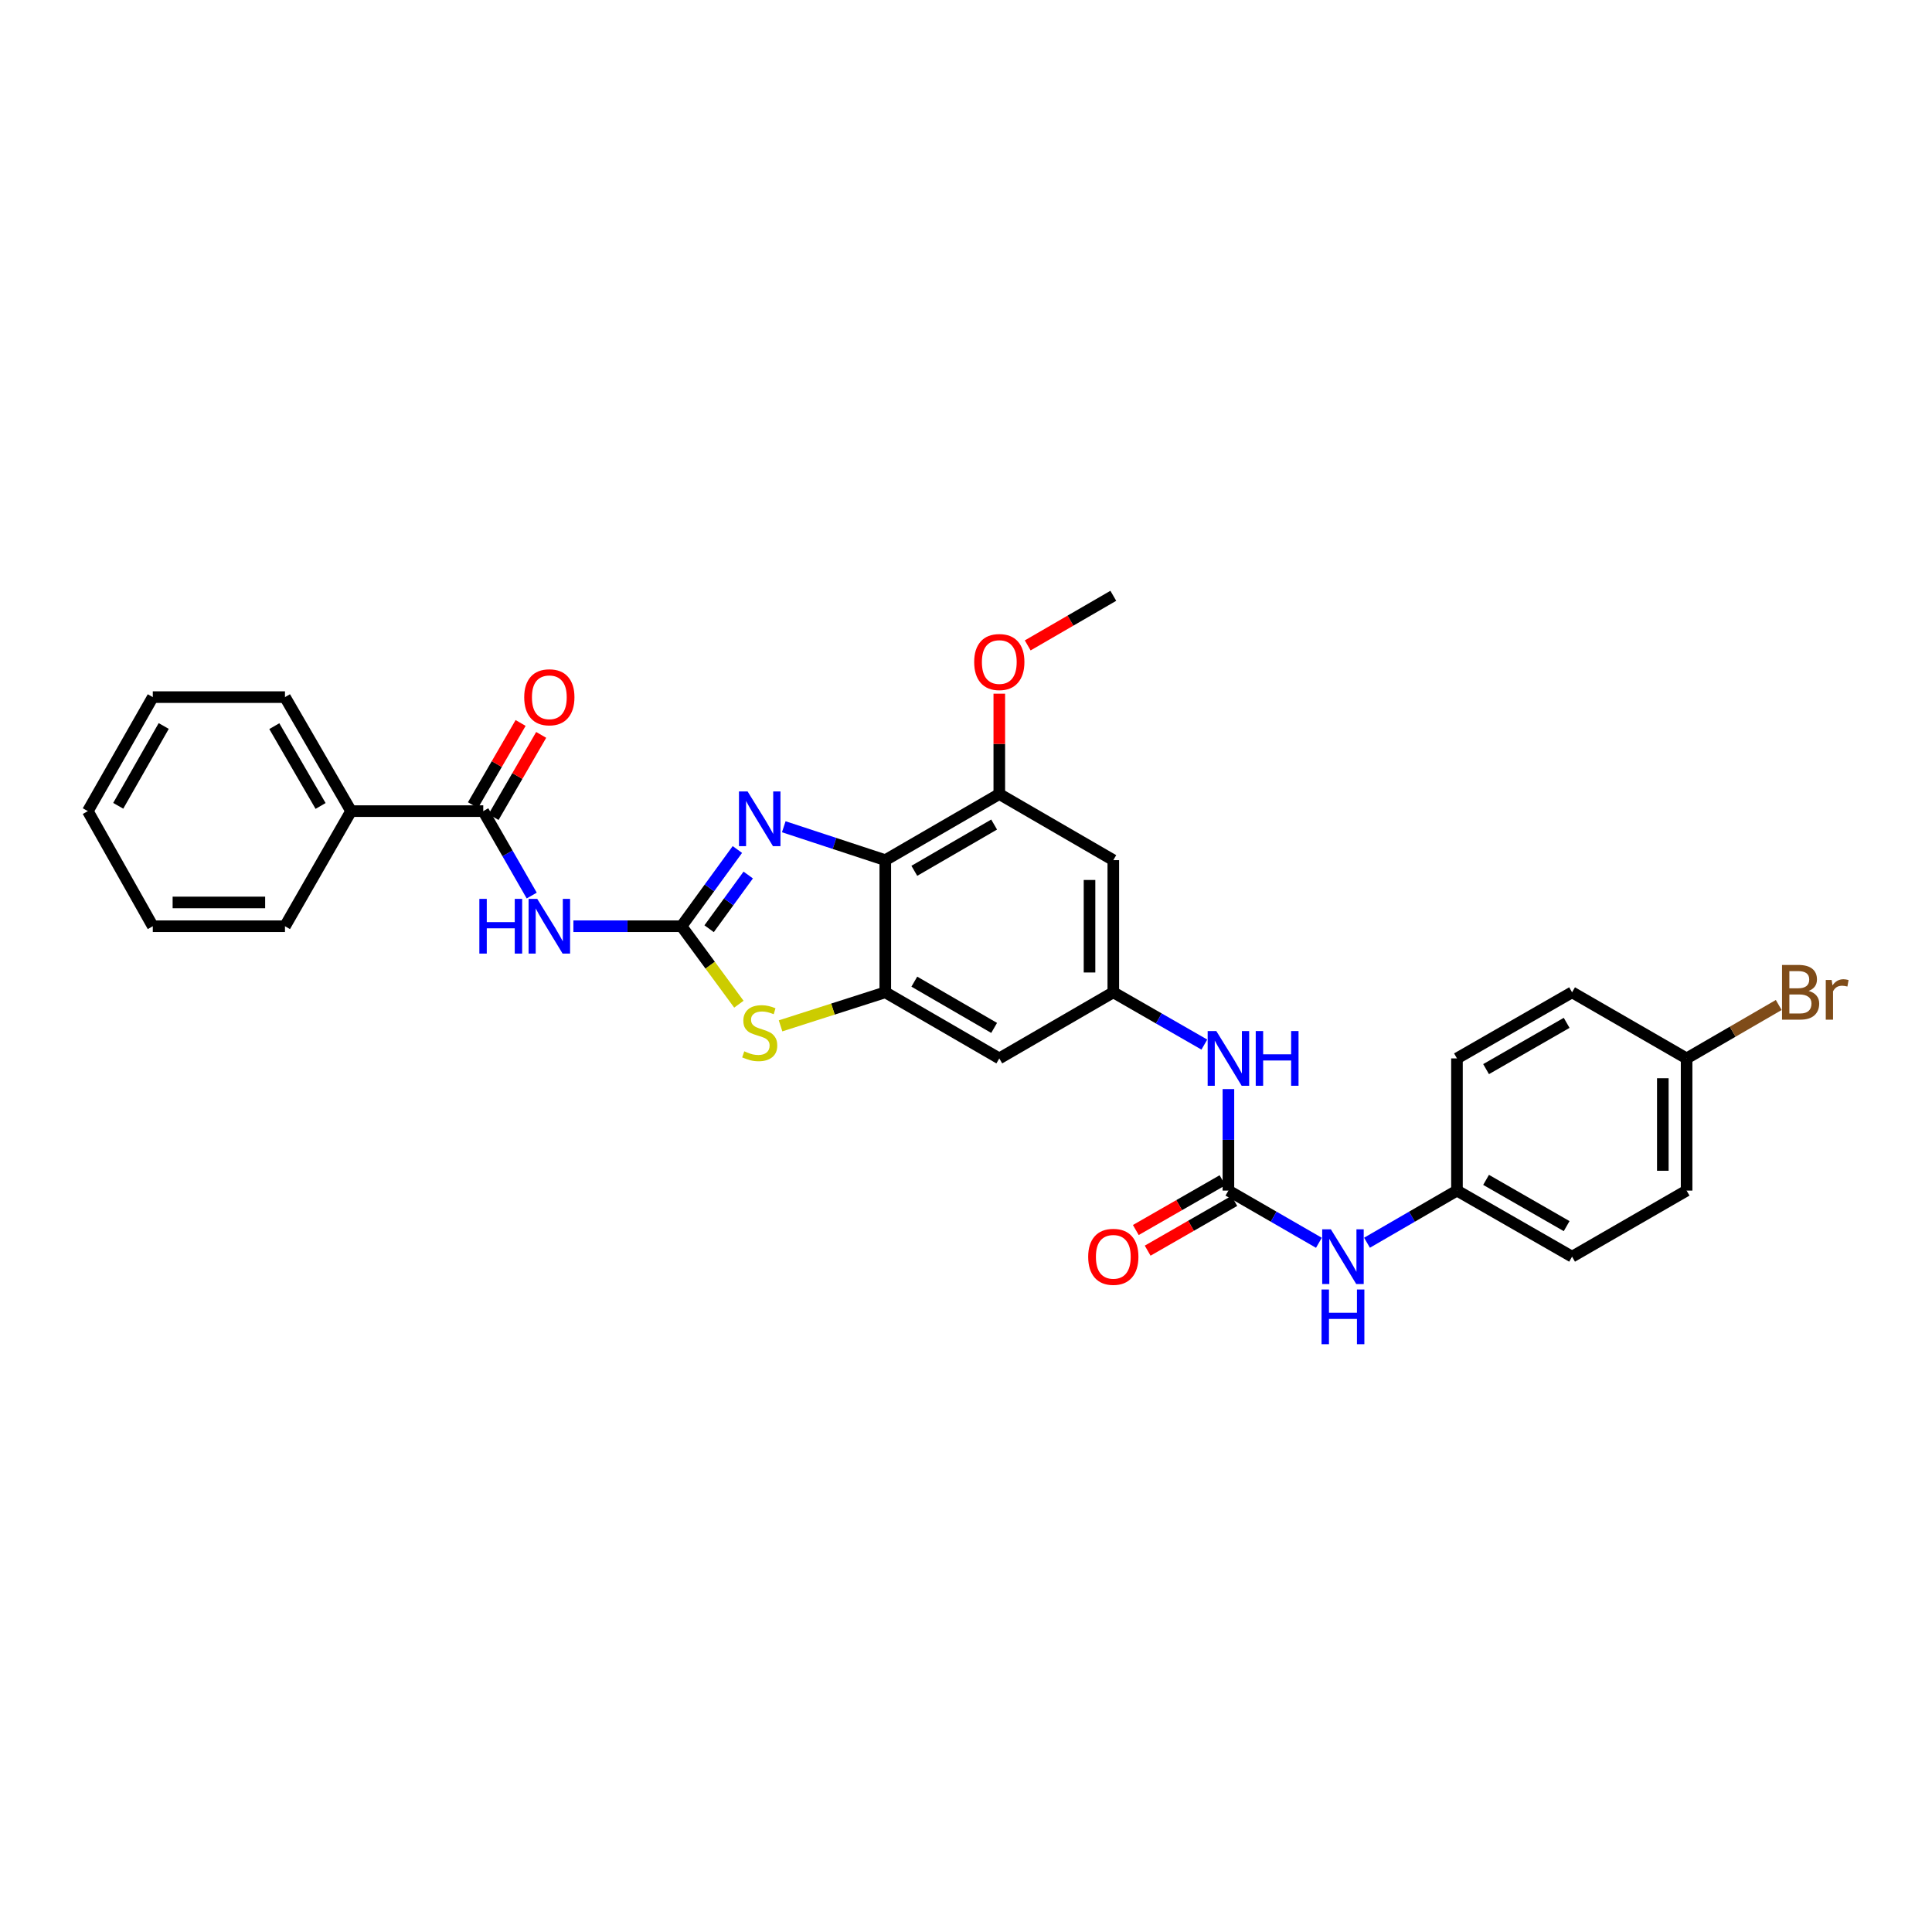 <?xml version='1.0' encoding='iso-8859-1'?>
<svg version='1.1' baseProfile='full'
              xmlns='http://www.w3.org/2000/svg'
                      xmlns:rdkit='http://www.rdkit.org/xml'
                      xmlns:xlink='http://www.w3.org/1999/xlink'
                  xml:space='preserve'
width='1000px' height='1000px' viewBox='0 0 1000 1000'>
<!-- END OF HEADER -->
<rect style='opacity:1.0;fill:#FFFFFF;stroke:none' width='1000' height='1000' x='0' y='0'> </rect>
<path class='bond-0' d='M 352.749,479.416 L 367.208,459.561' style='fill:none;fill-rule:evenodd;stroke:#000000;stroke-width:6px;stroke-linecap:butt;stroke-linejoin:miter;stroke-opacity:1' />
<path class='bond-0' d='M 367.208,459.561 L 381.666,439.705' style='fill:none;fill-rule:evenodd;stroke:#0000FF;stroke-width:6px;stroke-linecap:butt;stroke-linejoin:miter;stroke-opacity:1' />
<path class='bond-0' d='M 367.04,480.707 L 377.161,466.808' style='fill:none;fill-rule:evenodd;stroke:#000000;stroke-width:6px;stroke-linecap:butt;stroke-linejoin:miter;stroke-opacity:1' />
<path class='bond-0' d='M 377.161,466.808 L 387.282,452.909' style='fill:none;fill-rule:evenodd;stroke:#0000FF;stroke-width:6px;stroke-linecap:butt;stroke-linejoin:miter;stroke-opacity:1' />
<path class='bond-2' d='M 352.749,479.416 L 324.767,479.416' style='fill:none;fill-rule:evenodd;stroke:#000000;stroke-width:6px;stroke-linecap:butt;stroke-linejoin:miter;stroke-opacity:1' />
<path class='bond-2' d='M 324.767,479.416 L 296.784,479.416' style='fill:none;fill-rule:evenodd;stroke:#0000FF;stroke-width:6px;stroke-linecap:butt;stroke-linejoin:miter;stroke-opacity:1' />
<path class='bond-4' d='M 352.749,479.416 L 367.595,499.596' style='fill:none;fill-rule:evenodd;stroke:#000000;stroke-width:6px;stroke-linecap:butt;stroke-linejoin:miter;stroke-opacity:1' />
<path class='bond-4' d='M 367.595,499.596 L 382.442,519.775' style='fill:none;fill-rule:evenodd;stroke:#CCCC00;stroke-width:6px;stroke-linecap:butt;stroke-linejoin:miter;stroke-opacity:1' />
<path class='bond-1' d='M 405.68,427.923 L 431.952,436.569' style='fill:none;fill-rule:evenodd;stroke:#0000FF;stroke-width:6px;stroke-linecap:butt;stroke-linejoin:miter;stroke-opacity:1' />
<path class='bond-1' d='M 431.952,436.569 L 458.225,445.215' style='fill:none;fill-rule:evenodd;stroke:#000000;stroke-width:6px;stroke-linecap:butt;stroke-linejoin:miter;stroke-opacity:1' />
<path class='bond-7' d='M 458.225,445.215 L 517.235,411.001' style='fill:none;fill-rule:evenodd;stroke:#000000;stroke-width:6px;stroke-linecap:butt;stroke-linejoin:miter;stroke-opacity:1' />
<path class='bond-7' d='M 473.252,450.734 L 514.559,426.784' style='fill:none;fill-rule:evenodd;stroke:#000000;stroke-width:6px;stroke-linecap:butt;stroke-linejoin:miter;stroke-opacity:1' />
<path class='bond-30' d='M 458.225,445.215 L 458.225,513.617' style='fill:none;fill-rule:evenodd;stroke:#000000;stroke-width:6px;stroke-linecap:butt;stroke-linejoin:miter;stroke-opacity:1' />
<path class='bond-5' d='M 275.219,463.539 L 262.676,441.688' style='fill:none;fill-rule:evenodd;stroke:#0000FF;stroke-width:6px;stroke-linecap:butt;stroke-linejoin:miter;stroke-opacity:1' />
<path class='bond-5' d='M 262.676,441.688 L 250.133,419.838' style='fill:none;fill-rule:evenodd;stroke:#000000;stroke-width:6px;stroke-linecap:butt;stroke-linejoin:miter;stroke-opacity:1' />
<path class='bond-3' d='M 458.225,513.617 L 431.12,522.3' style='fill:none;fill-rule:evenodd;stroke:#000000;stroke-width:6px;stroke-linecap:butt;stroke-linejoin:miter;stroke-opacity:1' />
<path class='bond-3' d='M 431.12,522.3 L 404.016,530.983' style='fill:none;fill-rule:evenodd;stroke:#CCCC00;stroke-width:6px;stroke-linecap:butt;stroke-linejoin:miter;stroke-opacity:1' />
<path class='bond-9' d='M 458.225,513.617 L 517.235,547.831' style='fill:none;fill-rule:evenodd;stroke:#000000;stroke-width:6px;stroke-linecap:butt;stroke-linejoin:miter;stroke-opacity:1' />
<path class='bond-9' d='M 473.252,508.098 L 514.559,532.048' style='fill:none;fill-rule:evenodd;stroke:#000000;stroke-width:6px;stroke-linecap:butt;stroke-linejoin:miter;stroke-opacity:1' />
<path class='bond-14' d='M 255.459,422.925 L 267.788,401.653' style='fill:none;fill-rule:evenodd;stroke:#000000;stroke-width:6px;stroke-linecap:butt;stroke-linejoin:miter;stroke-opacity:1' />
<path class='bond-14' d='M 267.788,401.653 L 280.117,380.38' style='fill:none;fill-rule:evenodd;stroke:#FF0000;stroke-width:6px;stroke-linecap:butt;stroke-linejoin:miter;stroke-opacity:1' />
<path class='bond-14' d='M 244.807,416.751 L 257.136,395.479' style='fill:none;fill-rule:evenodd;stroke:#000000;stroke-width:6px;stroke-linecap:butt;stroke-linejoin:miter;stroke-opacity:1' />
<path class='bond-14' d='M 257.136,395.479 L 269.465,374.206' style='fill:none;fill-rule:evenodd;stroke:#FF0000;stroke-width:6px;stroke-linecap:butt;stroke-linejoin:miter;stroke-opacity:1' />
<path class='bond-15' d='M 250.133,419.838 L 181.718,419.838' style='fill:none;fill-rule:evenodd;stroke:#000000;stroke-width:6px;stroke-linecap:butt;stroke-linejoin:miter;stroke-opacity:1' />
<path class='bond-6' d='M 635.823,616.247 L 635.823,589.974' style='fill:none;fill-rule:evenodd;stroke:#000000;stroke-width:6px;stroke-linecap:butt;stroke-linejoin:miter;stroke-opacity:1' />
<path class='bond-6' d='M 635.823,589.974 L 635.823,563.702' style='fill:none;fill-rule:evenodd;stroke:#0000FF;stroke-width:6px;stroke-linecap:butt;stroke-linejoin:miter;stroke-opacity:1' />
<path class='bond-12' d='M 635.823,616.247 L 659.243,629.756' style='fill:none;fill-rule:evenodd;stroke:#000000;stroke-width:6px;stroke-linecap:butt;stroke-linejoin:miter;stroke-opacity:1' />
<path class='bond-12' d='M 659.243,629.756 L 682.662,643.265' style='fill:none;fill-rule:evenodd;stroke:#0000FF;stroke-width:6px;stroke-linecap:butt;stroke-linejoin:miter;stroke-opacity:1' />
<path class='bond-13' d='M 632.758,610.908 L 610.328,623.784' style='fill:none;fill-rule:evenodd;stroke:#000000;stroke-width:6px;stroke-linecap:butt;stroke-linejoin:miter;stroke-opacity:1' />
<path class='bond-13' d='M 610.328,623.784 L 587.897,636.66' style='fill:none;fill-rule:evenodd;stroke:#FF0000;stroke-width:6px;stroke-linecap:butt;stroke-linejoin:miter;stroke-opacity:1' />
<path class='bond-13' d='M 638.888,621.586 L 616.457,634.462' style='fill:none;fill-rule:evenodd;stroke:#000000;stroke-width:6px;stroke-linecap:butt;stroke-linejoin:miter;stroke-opacity:1' />
<path class='bond-13' d='M 616.457,634.462 L 594.027,647.338' style='fill:none;fill-rule:evenodd;stroke:#FF0000;stroke-width:6px;stroke-linecap:butt;stroke-linejoin:miter;stroke-opacity:1' />
<path class='bond-10' d='M 517.235,411.001 L 576.245,445.215' style='fill:none;fill-rule:evenodd;stroke:#000000;stroke-width:6px;stroke-linecap:butt;stroke-linejoin:miter;stroke-opacity:1' />
<path class='bond-17' d='M 517.235,411.001 L 517.235,385.028' style='fill:none;fill-rule:evenodd;stroke:#000000;stroke-width:6px;stroke-linecap:butt;stroke-linejoin:miter;stroke-opacity:1' />
<path class='bond-17' d='M 517.235,385.028 L 517.235,359.056' style='fill:none;fill-rule:evenodd;stroke:#FF0000;stroke-width:6px;stroke-linecap:butt;stroke-linejoin:miter;stroke-opacity:1' />
<path class='bond-8' d='M 576.245,513.617 L 517.235,547.831' style='fill:none;fill-rule:evenodd;stroke:#000000;stroke-width:6px;stroke-linecap:butt;stroke-linejoin:miter;stroke-opacity:1' />
<path class='bond-11' d='M 576.245,513.617 L 599.805,527.147' style='fill:none;fill-rule:evenodd;stroke:#000000;stroke-width:6px;stroke-linecap:butt;stroke-linejoin:miter;stroke-opacity:1' />
<path class='bond-11' d='M 599.805,527.147 L 623.365,540.677' style='fill:none;fill-rule:evenodd;stroke:#0000FF;stroke-width:6px;stroke-linecap:butt;stroke-linejoin:miter;stroke-opacity:1' />
<path class='bond-31' d='M 576.245,513.617 L 576.245,445.215' style='fill:none;fill-rule:evenodd;stroke:#000000;stroke-width:6px;stroke-linecap:butt;stroke-linejoin:miter;stroke-opacity:1' />
<path class='bond-31' d='M 563.933,503.357 L 563.933,455.475' style='fill:none;fill-rule:evenodd;stroke:#000000;stroke-width:6px;stroke-linecap:butt;stroke-linejoin:miter;stroke-opacity:1' />
<path class='bond-16' d='M 707.559,643.235 L 730.841,629.741' style='fill:none;fill-rule:evenodd;stroke:#0000FF;stroke-width:6px;stroke-linecap:butt;stroke-linejoin:miter;stroke-opacity:1' />
<path class='bond-16' d='M 730.841,629.741 L 754.124,616.247' style='fill:none;fill-rule:evenodd;stroke:#000000;stroke-width:6px;stroke-linecap:butt;stroke-linejoin:miter;stroke-opacity:1' />
<path class='bond-24' d='M 181.718,419.838 L 147.503,360.828' style='fill:none;fill-rule:evenodd;stroke:#000000;stroke-width:6px;stroke-linecap:butt;stroke-linejoin:miter;stroke-opacity:1' />
<path class='bond-24' d='M 165.934,417.162 L 141.984,375.855' style='fill:none;fill-rule:evenodd;stroke:#000000;stroke-width:6px;stroke-linecap:butt;stroke-linejoin:miter;stroke-opacity:1' />
<path class='bond-25' d='M 181.718,419.838 L 147.503,479.416' style='fill:none;fill-rule:evenodd;stroke:#000000;stroke-width:6px;stroke-linecap:butt;stroke-linejoin:miter;stroke-opacity:1' />
<path class='bond-20' d='M 754.124,616.247 L 754.124,547.831' style='fill:none;fill-rule:evenodd;stroke:#000000;stroke-width:6px;stroke-linecap:butt;stroke-linejoin:miter;stroke-opacity:1' />
<path class='bond-21' d='M 754.124,616.247 L 813.701,650.448' style='fill:none;fill-rule:evenodd;stroke:#000000;stroke-width:6px;stroke-linecap:butt;stroke-linejoin:miter;stroke-opacity:1' />
<path class='bond-21' d='M 769.19,610.699 L 810.895,634.64' style='fill:none;fill-rule:evenodd;stroke:#000000;stroke-width:6px;stroke-linecap:butt;stroke-linejoin:miter;stroke-opacity:1' />
<path class='bond-26' d='M 531.94,334.063 L 554.092,321.223' style='fill:none;fill-rule:evenodd;stroke:#FF0000;stroke-width:6px;stroke-linecap:butt;stroke-linejoin:miter;stroke-opacity:1' />
<path class='bond-26' d='M 554.092,321.223 L 576.245,308.384' style='fill:none;fill-rule:evenodd;stroke:#000000;stroke-width:6px;stroke-linecap:butt;stroke-linejoin:miter;stroke-opacity:1' />
<path class='bond-18' d='M 872.985,547.831 L 872.985,616.247' style='fill:none;fill-rule:evenodd;stroke:#000000;stroke-width:6px;stroke-linecap:butt;stroke-linejoin:miter;stroke-opacity:1' />
<path class='bond-18' d='M 860.673,558.094 L 860.673,605.984' style='fill:none;fill-rule:evenodd;stroke:#000000;stroke-width:6px;stroke-linecap:butt;stroke-linejoin:miter;stroke-opacity:1' />
<path class='bond-19' d='M 872.985,547.831 L 896.828,534.007' style='fill:none;fill-rule:evenodd;stroke:#000000;stroke-width:6px;stroke-linecap:butt;stroke-linejoin:miter;stroke-opacity:1' />
<path class='bond-19' d='M 896.828,534.007 L 920.67,520.183' style='fill:none;fill-rule:evenodd;stroke:#7F4C19;stroke-width:6px;stroke-linecap:butt;stroke-linejoin:miter;stroke-opacity:1' />
<path class='bond-33' d='M 872.985,547.831 L 813.701,513.617' style='fill:none;fill-rule:evenodd;stroke:#000000;stroke-width:6px;stroke-linecap:butt;stroke-linejoin:miter;stroke-opacity:1' />
<path class='bond-22' d='M 754.124,547.831 L 813.701,513.617' style='fill:none;fill-rule:evenodd;stroke:#000000;stroke-width:6px;stroke-linecap:butt;stroke-linejoin:miter;stroke-opacity:1' />
<path class='bond-22' d='M 769.192,553.376 L 810.896,529.426' style='fill:none;fill-rule:evenodd;stroke:#000000;stroke-width:6px;stroke-linecap:butt;stroke-linejoin:miter;stroke-opacity:1' />
<path class='bond-23' d='M 813.701,650.448 L 872.985,616.247' style='fill:none;fill-rule:evenodd;stroke:#000000;stroke-width:6px;stroke-linecap:butt;stroke-linejoin:miter;stroke-opacity:1' />
<path class='bond-28' d='M 147.503,360.828 L 79.088,360.828' style='fill:none;fill-rule:evenodd;stroke:#000000;stroke-width:6px;stroke-linecap:butt;stroke-linejoin:miter;stroke-opacity:1' />
<path class='bond-27' d='M 147.503,479.416 L 79.088,479.416' style='fill:none;fill-rule:evenodd;stroke:#000000;stroke-width:6px;stroke-linecap:butt;stroke-linejoin:miter;stroke-opacity:1' />
<path class='bond-27' d='M 137.241,467.104 L 89.35,467.104' style='fill:none;fill-rule:evenodd;stroke:#000000;stroke-width:6px;stroke-linecap:butt;stroke-linejoin:miter;stroke-opacity:1' />
<path class='bond-29' d='M 79.088,479.416 L 45.455,419.838' style='fill:none;fill-rule:evenodd;stroke:#000000;stroke-width:6px;stroke-linecap:butt;stroke-linejoin:miter;stroke-opacity:1' />
<path class='bond-32' d='M 79.088,360.828 L 45.455,419.838' style='fill:none;fill-rule:evenodd;stroke:#000000;stroke-width:6px;stroke-linecap:butt;stroke-linejoin:miter;stroke-opacity:1' />
<path class='bond-32' d='M 84.74,375.776 L 61.196,417.083' style='fill:none;fill-rule:evenodd;stroke:#000000;stroke-width:6px;stroke-linecap:butt;stroke-linejoin:miter;stroke-opacity:1' />
<path  class='atom-1' d='M 386.969 409.666
L 396.249 424.666
Q 397.169 426.146, 398.649 428.826
Q 400.129 431.506, 400.209 431.666
L 400.209 409.666
L 403.969 409.666
L 403.969 437.986
L 400.089 437.986
L 390.129 421.586
Q 388.969 419.666, 387.729 417.466
Q 386.529 415.266, 386.169 414.586
L 386.169 437.986
L 382.489 437.986
L 382.489 409.666
L 386.969 409.666
' fill='#0000FF'/>
<path  class='atom-3' d='M 248.114 465.256
L 251.954 465.256
L 251.954 477.296
L 266.434 477.296
L 266.434 465.256
L 270.274 465.256
L 270.274 493.576
L 266.434 493.576
L 266.434 480.496
L 251.954 480.496
L 251.954 493.576
L 248.114 493.576
L 248.114 465.256
' fill='#0000FF'/>
<path  class='atom-3' d='M 278.074 465.256
L 287.354 480.256
Q 288.274 481.736, 289.754 484.416
Q 291.234 487.096, 291.314 487.256
L 291.314 465.256
L 295.074 465.256
L 295.074 493.576
L 291.194 493.576
L 281.234 477.176
Q 280.074 475.256, 278.834 473.056
Q 277.634 470.856, 277.274 470.176
L 277.274 493.576
L 273.594 493.576
L 273.594 465.256
L 278.074 465.256
' fill='#0000FF'/>
<path  class='atom-5' d='M 385.229 544.158
Q 385.549 544.278, 386.869 544.838
Q 388.189 545.398, 389.629 545.758
Q 391.109 546.078, 392.549 546.078
Q 395.229 546.078, 396.789 544.798
Q 398.349 543.478, 398.349 541.198
Q 398.349 539.638, 397.549 538.678
Q 396.789 537.718, 395.589 537.198
Q 394.389 536.678, 392.389 536.078
Q 389.869 535.318, 388.349 534.598
Q 386.869 533.878, 385.789 532.358
Q 384.749 530.838, 384.749 528.278
Q 384.749 524.718, 387.149 522.518
Q 389.589 520.318, 394.389 520.318
Q 397.669 520.318, 401.389 521.878
L 400.469 524.958
Q 397.069 523.558, 394.509 523.558
Q 391.749 523.558, 390.229 524.718
Q 388.709 525.838, 388.749 527.798
Q 388.749 529.318, 389.509 530.238
Q 390.309 531.158, 391.429 531.678
Q 392.589 532.198, 394.509 532.798
Q 397.069 533.598, 398.589 534.398
Q 400.109 535.198, 401.189 536.838
Q 402.309 538.438, 402.309 541.198
Q 402.309 545.118, 399.669 547.238
Q 397.069 549.318, 392.709 549.318
Q 390.189 549.318, 388.269 548.758
Q 386.389 548.238, 384.149 547.318
L 385.229 544.158
' fill='#CCCC00'/>
<path  class='atom-12' d='M 629.563 533.671
L 638.843 548.671
Q 639.763 550.151, 641.243 552.831
Q 642.723 555.511, 642.803 555.671
L 642.803 533.671
L 646.563 533.671
L 646.563 561.991
L 642.683 561.991
L 632.723 545.591
Q 631.563 543.671, 630.323 541.471
Q 629.123 539.271, 628.763 538.591
L 628.763 561.991
L 625.083 561.991
L 625.083 533.671
L 629.563 533.671
' fill='#0000FF'/>
<path  class='atom-12' d='M 649.963 533.671
L 653.803 533.671
L 653.803 545.711
L 668.283 545.711
L 668.283 533.671
L 672.123 533.671
L 672.123 561.991
L 668.283 561.991
L 668.283 548.911
L 653.803 548.911
L 653.803 561.991
L 649.963 561.991
L 649.963 533.671
' fill='#0000FF'/>
<path  class='atom-13' d='M 688.853 636.288
L 698.133 651.288
Q 699.053 652.768, 700.533 655.448
Q 702.013 658.128, 702.093 658.288
L 702.093 636.288
L 705.853 636.288
L 705.853 664.608
L 701.973 664.608
L 692.013 648.208
Q 690.853 646.288, 689.613 644.088
Q 688.413 641.888, 688.053 641.208
L 688.053 664.608
L 684.373 664.608
L 684.373 636.288
L 688.853 636.288
' fill='#0000FF'/>
<path  class='atom-13' d='M 684.033 667.44
L 687.873 667.44
L 687.873 679.48
L 702.353 679.48
L 702.353 667.44
L 706.193 667.44
L 706.193 695.76
L 702.353 695.76
L 702.353 682.68
L 687.873 682.68
L 687.873 695.76
L 684.033 695.76
L 684.033 667.44
' fill='#0000FF'/>
<path  class='atom-14' d='M 563.245 650.528
Q 563.245 643.728, 566.605 639.928
Q 569.965 636.128, 576.245 636.128
Q 582.525 636.128, 585.885 639.928
Q 589.245 643.728, 589.245 650.528
Q 589.245 657.408, 585.845 661.328
Q 582.445 665.208, 576.245 665.208
Q 570.005 665.208, 566.605 661.328
Q 563.245 657.448, 563.245 650.528
M 576.245 662.008
Q 580.565 662.008, 582.885 659.128
Q 585.245 656.208, 585.245 650.528
Q 585.245 644.968, 582.885 642.168
Q 580.565 639.328, 576.245 639.328
Q 571.925 639.328, 569.565 642.128
Q 567.245 644.928, 567.245 650.528
Q 567.245 656.248, 569.565 659.128
Q 571.925 662.008, 576.245 662.008
' fill='#FF0000'/>
<path  class='atom-15' d='M 271.334 360.908
Q 271.334 354.108, 274.694 350.308
Q 278.054 346.508, 284.334 346.508
Q 290.614 346.508, 293.974 350.308
Q 297.334 354.108, 297.334 360.908
Q 297.334 367.788, 293.934 371.708
Q 290.534 375.588, 284.334 375.588
Q 278.094 375.588, 274.694 371.708
Q 271.334 367.828, 271.334 360.908
M 284.334 372.388
Q 288.654 372.388, 290.974 369.508
Q 293.334 366.588, 293.334 360.908
Q 293.334 355.348, 290.974 352.548
Q 288.654 349.708, 284.334 349.708
Q 280.014 349.708, 277.654 352.508
Q 275.334 355.308, 275.334 360.908
Q 275.334 366.628, 277.654 369.508
Q 280.014 372.388, 284.334 372.388
' fill='#FF0000'/>
<path  class='atom-18' d='M 504.235 342.665
Q 504.235 335.865, 507.595 332.065
Q 510.955 328.265, 517.235 328.265
Q 523.515 328.265, 526.875 332.065
Q 530.235 335.865, 530.235 342.665
Q 530.235 349.545, 526.835 353.465
Q 523.435 357.345, 517.235 357.345
Q 510.995 357.345, 507.595 353.465
Q 504.235 349.585, 504.235 342.665
M 517.235 354.145
Q 521.555 354.145, 523.875 351.265
Q 526.235 348.345, 526.235 342.665
Q 526.235 337.105, 523.875 334.305
Q 521.555 331.465, 517.235 331.465
Q 512.915 331.465, 510.555 334.265
Q 508.235 337.065, 508.235 342.665
Q 508.235 348.385, 510.555 351.265
Q 512.915 354.145, 517.235 354.145
' fill='#FF0000'/>
<path  class='atom-20' d='M 936.135 512.897
Q 938.855 513.657, 940.215 515.337
Q 941.615 516.977, 941.615 519.417
Q 941.615 523.337, 939.095 525.577
Q 936.615 527.777, 931.895 527.777
L 922.375 527.777
L 922.375 499.457
L 930.735 499.457
Q 935.575 499.457, 938.015 501.417
Q 940.455 503.377, 940.455 506.977
Q 940.455 511.257, 936.135 512.897
M 926.175 502.657
L 926.175 511.537
L 930.735 511.537
Q 933.535 511.537, 934.975 510.417
Q 936.455 509.257, 936.455 506.977
Q 936.455 502.657, 930.735 502.657
L 926.175 502.657
M 931.895 524.577
Q 934.655 524.577, 936.135 523.257
Q 937.615 521.937, 937.615 519.417
Q 937.615 517.097, 935.975 515.937
Q 934.375 514.737, 931.295 514.737
L 926.175 514.737
L 926.175 524.577
L 931.895 524.577
' fill='#7F4C19'/>
<path  class='atom-20' d='M 948.055 507.217
L 948.495 510.057
Q 950.655 506.857, 954.175 506.857
Q 955.295 506.857, 956.815 507.257
L 956.215 510.617
Q 954.495 510.217, 953.535 510.217
Q 951.855 510.217, 950.735 510.897
Q 949.655 511.537, 948.775 513.097
L 948.775 527.777
L 945.015 527.777
L 945.015 507.217
L 948.055 507.217
' fill='#7F4C19'/>
</svg>
